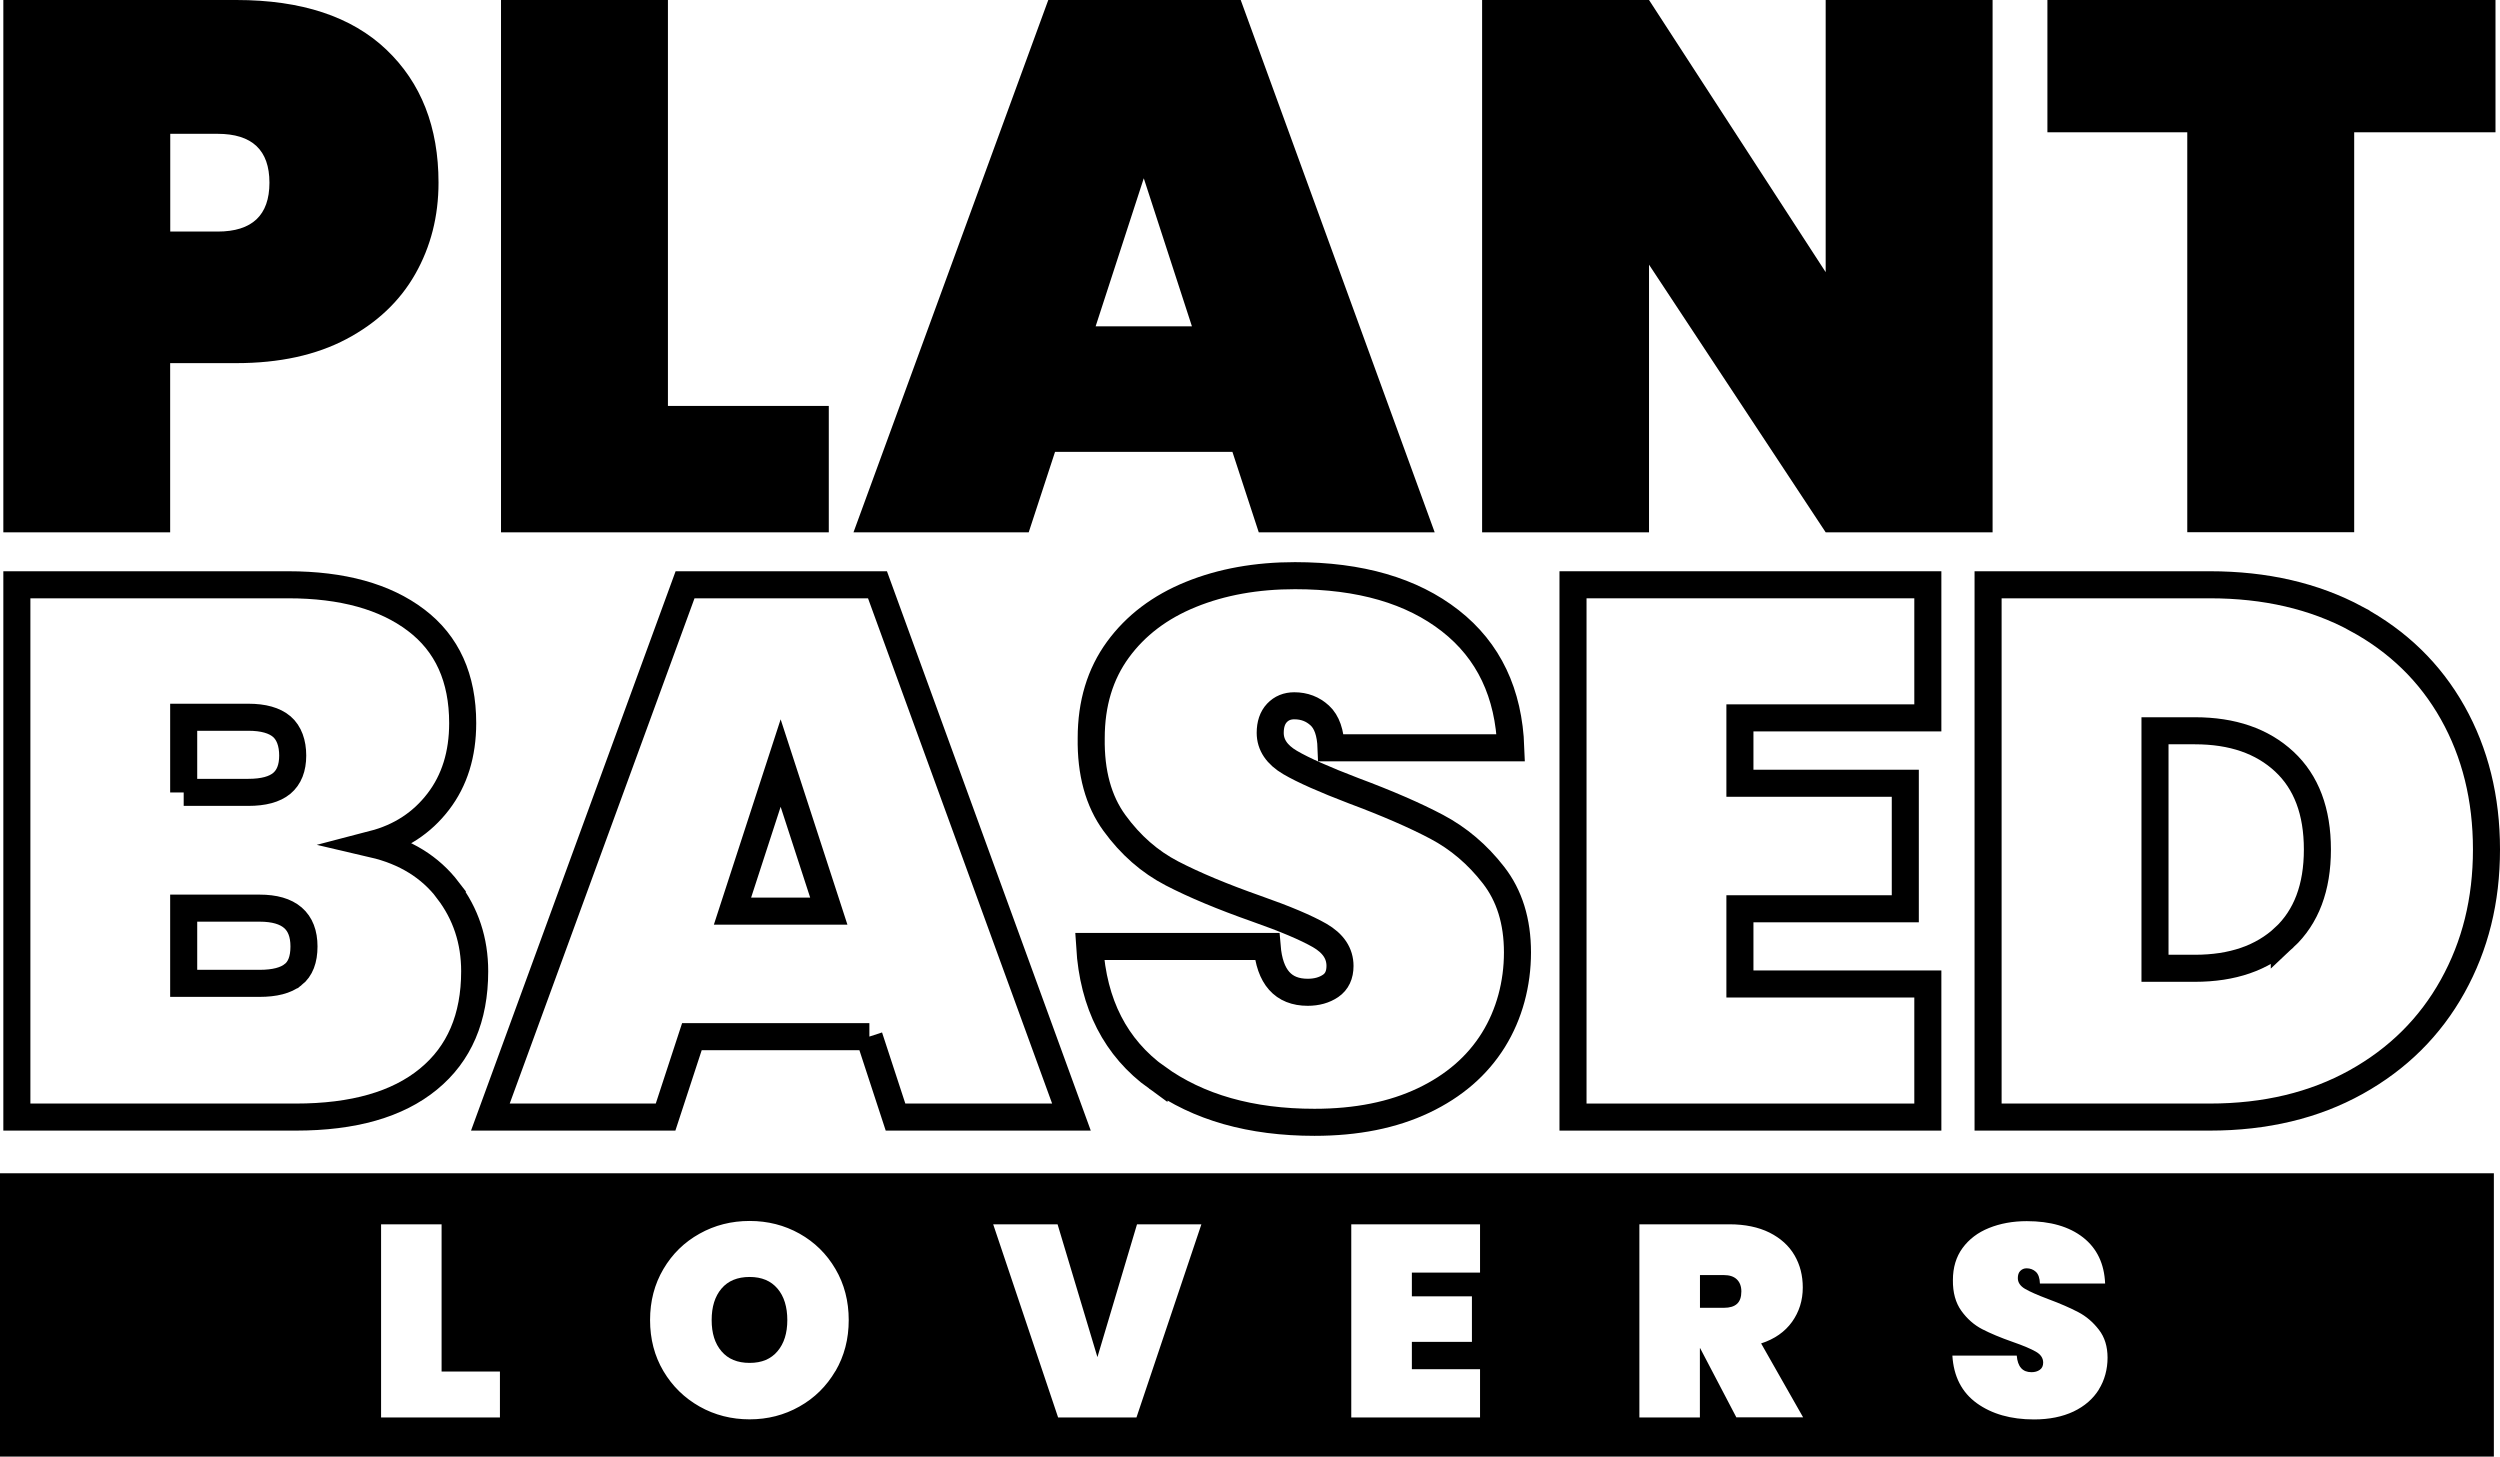 <?xml version="1.0" encoding="UTF-8"?>
<svg id="Livello_1" data-name="Livello 1" xmlns="http://www.w3.org/2000/svg" viewBox="0 0 277.24 161.53">
  <defs>
    <style>
      .cls-1 {
        fill: none;
        stroke: #000;
        stroke-miterlimit: 10;
        stroke-width: 3px;
      }

      .cls-2 {
        stroke-width: 0px;
      }
    </style>
  </defs>
  <g>
    <path class="cls-1" d="m49.68,98.75c1.97,2.58,2.96,5.57,2.96,8.96,0,5.17-1.71,9.16-5.13,11.96-3.42,2.81-8.32,4.21-14.71,4.21H1.87v-59.03h30.1c6,0,10.73,1.31,14.17,3.92,3.45,2.61,5.17,6.42,5.17,11.42,0,3.45-.9,6.35-2.71,8.71-1.81,2.36-4.21,3.93-7.21,4.71,3.56.83,6.32,2.54,8.3,5.13Zm-29.31-10.88h7.17c1.67,0,2.9-.33,3.71-1,.8-.67,1.21-1.7,1.21-3.08s-.4-2.51-1.21-3.21c-.81-.69-2.04-1.04-3.71-1.04h-7.17v8.34Zm12.13,20.22c.81-.64,1.21-1.68,1.21-3.13,0-2.83-1.64-4.25-4.92-4.25h-8.42v8.34h8.42c1.67,0,2.9-.32,3.71-.96Z"/>
    <path class="cls-1" d="m96.41,114.96h-19.68l-2.92,8.92h-19.43l21.59-59.03h21.34l21.51,59.03h-19.51l-2.92-8.92Zm-4.5-13.92l-5.34-16.42-5.34,16.42h10.67Z"/>
    <path class="cls-1" d="m128.3,119.51c-4.58-3.31-7.07-8.16-7.46-14.55h19.68c.28,3.39,1.78,5.08,4.5,5.08,1,0,1.85-.24,2.54-.71.69-.47,1.04-1.21,1.04-2.21,0-1.39-.75-2.51-2.25-3.38-1.5-.86-3.84-1.85-7-2.96-3.78-1.33-6.91-2.64-9.38-3.92-2.47-1.28-4.6-3.14-6.38-5.59-1.78-2.44-2.64-5.59-2.58-9.42,0-3.83.99-7.1,2.96-9.8,1.97-2.7,4.67-4.74,8.09-6.13,3.42-1.39,7.27-2.08,11.55-2.08,7.22,0,12.96,1.67,17.22,5s6.49,8.03,6.71,14.09h-19.93c-.06-1.67-.47-2.86-1.25-3.58-.78-.72-1.72-1.08-2.83-1.08-.78,0-1.42.26-1.92.79-.5.53-.75,1.27-.75,2.21,0,1.33.74,2.43,2.21,3.29,1.47.86,3.82,1.9,7.04,3.13,3.72,1.39,6.79,2.72,9.21,4,2.42,1.28,4.52,3.06,6.29,5.34,1.78,2.28,2.67,5.14,2.67,8.59s-.89,6.85-2.67,9.71c-1.78,2.86-4.36,5.1-7.75,6.71-3.39,1.61-7.42,2.42-12.09,2.42-7.06,0-12.88-1.65-17.47-4.96Z"/>
    <path class="cls-1" d="m192.95,79.61v7.25h18.34v13.92h-18.34v8.34h20.84v14.76h-39.35v-59.03h39.35v14.76h-20.84Z"/>
    <path class="cls-1" d="m261.28,68.61c4.64,2.5,8.21,5.98,10.71,10.42,2.5,4.45,3.75,9.5,3.75,15.17s-1.25,10.67-3.75,15.17-6.07,8.05-10.71,10.63c-4.64,2.58-10.05,3.88-16.22,3.88h-24.59v-59.03h24.59c6.17,0,11.57,1.25,16.22,3.75Zm-7.96,35.35c2.44-2.28,3.67-5.53,3.67-9.75s-1.22-7.47-3.67-9.75c-2.45-2.28-5.75-3.42-9.92-3.42h-4.42v26.34h4.42c4.17,0,7.47-1.14,9.92-3.42Z"/>
  </g>
  <g>
    <path class="cls-2" d="m46.05,30.39c-1.72,3.03-4.27,5.43-7.63,7.21-3.36,1.78-7.43,2.67-12.21,2.67h-7.34v18.76H.37V0h25.84c7.22,0,12.77,1.83,16.63,5.5,3.86,3.67,5.79,8.59,5.79,14.76,0,3.72-.86,7.1-2.58,10.13Zm-16.17-10.13c0-3.61-1.92-5.42-5.75-5.42h-5.25v10.84h5.25c3.83,0,5.75-1.81,5.75-5.42Z"/>
    <path class="cls-2" d="m74.07,45.02h17.84v14.01h-36.35V0h18.51v45.02Z"/>
    <path class="cls-2" d="m136.68,50.11h-19.68l-2.92,8.92h-19.43L116.25,0h21.34l21.51,59.03h-19.51l-2.92-8.92Zm-4.5-13.92l-5.34-16.42-5.34,16.42h10.67Z"/>
    <path class="cls-2" d="m220.97,59.03h-18.51l-19.59-29.68v29.68h-18.51V0h18.51l19.59,30.18V0h18.51v59.03Z"/>
    <path class="cls-2" d="m276.74,0v14.67h-15.67v44.35h-18.51V14.67h-15.51V0h49.69Z"/>
  </g>
  <g>
    <path class="cls-2" d="m83.13,141.61c-1.35,0-2.39.43-3.12,1.29-.73.86-1.09,2.02-1.09,3.49s.36,2.61,1.09,3.46c.73.86,1.76,1.29,3.12,1.29s2.36-.43,3.09-1.29c.73-.86,1.09-2.01,1.09-3.46s-.36-2.64-1.09-3.49c-.73-.86-1.75-1.29-3.09-1.29Z"/>
    <path class="cls-2" d="m191.18,141.4h-2.66v3.63h2.66c.65,0,1.13-.15,1.45-.44.32-.29.48-.75.48-1.38,0-.56-.17-1.01-.5-1.33-.33-.32-.81-.48-1.44-.48Z"/>
    <path class="cls-2" d="m0,130.11v31.42h276.56v-31.42H0Zm55.45,27.08h-13.19v-21.42h6.71v16.33h6.47v5.08Zm37.19-5.14c-.98,1.67-2.31,2.99-3.99,3.93-1.68.95-3.52,1.42-5.52,1.42s-3.87-.47-5.55-1.42c-1.68-.95-3.02-2.26-4.01-3.93-.99-1.67-1.48-3.56-1.48-5.66s.49-3.98,1.48-5.66,2.32-2.98,4.01-3.92c1.68-.94,3.53-1.41,5.55-1.41s3.86.47,5.54,1.41c1.67.94,3,2.24,3.98,3.92.98,1.67,1.47,3.56,1.47,5.66s-.49,3.98-1.47,5.66Zm33.38,5.14h-8.68l-7.2-21.42h7.14l4.42,14.73,4.39-14.73h7.14l-7.2,21.42Zm38.11-16.06h-7.56v2.63h6.66v5.05h-6.66v3.03h7.56v5.35h-14.28v-21.42h14.28v5.35Zm28.43,16.06l-4.02-7.68h-.03v7.68h-6.71v-21.42h9.98c1.73,0,3.22.31,4.45.92,1.23.62,2.15,1.45,2.77,2.51.62,1.06.92,2.25.92,3.58,0,1.43-.4,2.7-1.19,3.81-.8,1.11-1.94,1.91-3.43,2.39l4.66,8.2h-7.38Zm40.2-3.1c-.65,1.04-1.58,1.85-2.81,2.44-1.23.58-2.69.88-4.39.88-2.56,0-4.67-.6-6.34-1.8-1.66-1.2-2.57-2.96-2.71-5.28h7.14c.1,1.23.64,1.84,1.63,1.84.36,0,.67-.08.92-.26.25-.17.38-.44.38-.8,0-.5-.27-.91-.82-1.22-.54-.31-1.39-.67-2.54-1.07-1.37-.48-2.51-.96-3.4-1.42s-1.67-1.14-2.31-2.03-.96-2.03-.94-3.42c0-1.39.36-2.58,1.07-3.55.72-.98,1.69-1.72,2.93-2.22,1.24-.5,2.64-.76,4.19-.76,2.62,0,4.7.6,6.25,1.81,1.54,1.21,2.35,2.92,2.44,5.11h-7.23c-.02-.6-.17-1.04-.45-1.3-.28-.26-.63-.39-1.03-.39-.28,0-.51.1-.7.29s-.27.46-.27.8c0,.48.27.88.8,1.19.53.31,1.39.69,2.56,1.13,1.35.5,2.46.99,3.34,1.45.88.46,1.64,1.11,2.28,1.94.65.83.97,1.87.97,3.12s-.32,2.49-.97,3.52Z"/>
  </g>
</svg>